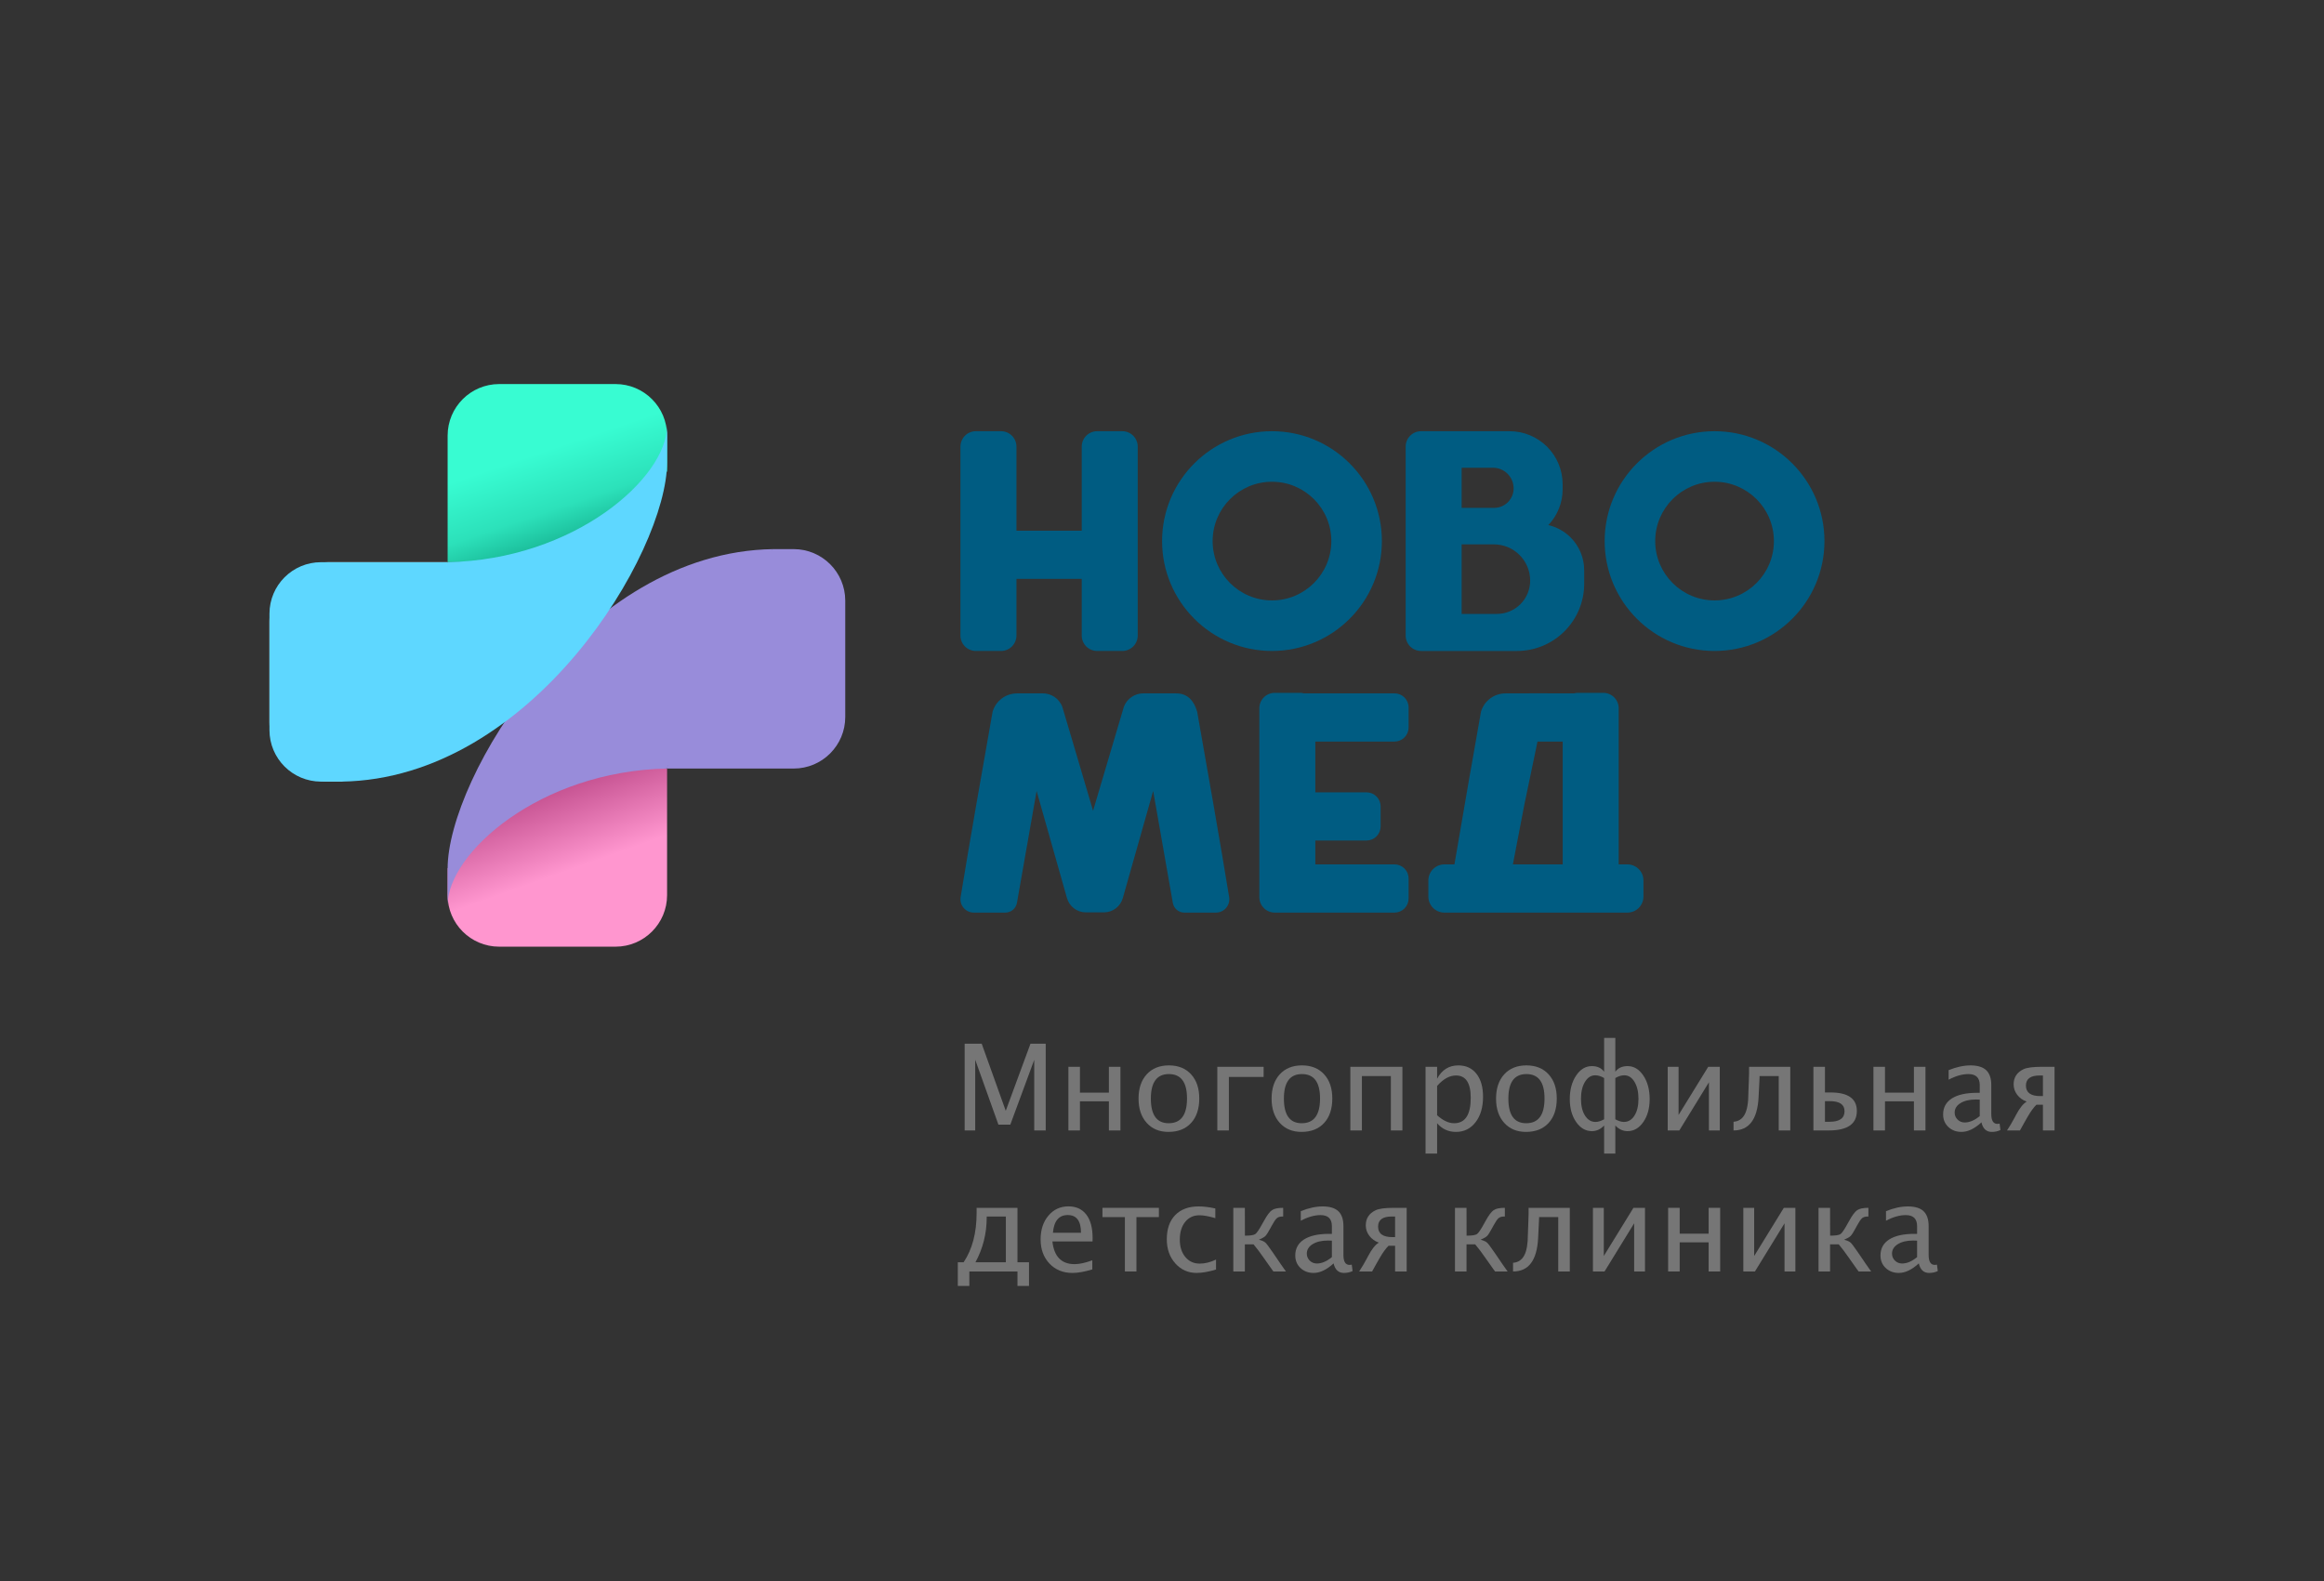 <?xml version="1.0" encoding="UTF-8" standalone="no"?> <svg xmlns="http://www.w3.org/2000/svg" xmlns:xlink="http://www.w3.org/1999/xlink" xmlns:serif="http://www.serif.com/" width="100%" height="100%" viewBox="0 0 676 460" xml:space="preserve" style="fill-rule:evenodd;clip-rule:evenodd;stroke-linejoin:round;stroke-miterlimit:1.414;"><rect x="0" y="0" width="676" height="460" fill="#333333" stroke="none"/> <rect id="Монтажная-область31" serif:id="Монтажная область31" x="0" y="0" width="676" height="460" style="fill:none;"></rect> <g> <path d="M194.041,223.587l-42.574,0l-21.262,29.064c0,0 0,3.504 0,7.762c0,8.283 6.715,14.997 14.997,14.997c10.2,0 23.642,0 33.842,0c8.283,0 14.997,-6.714 14.997,-14.997c0,-15.305 0,-36.826 0,-36.826Z" style="fill:url(#_Linear1);"></path> <path d="M224.863,159.751l-21.08,14.113l-9.742,49.723c0,0 21.522,0 36.827,0c8.282,0 14.997,-6.715 14.997,-14.997c0,-10.2 0,-23.643 0,-33.842c0,-8.283 -6.715,-14.997 -14.997,-14.997c-3.387,0 -6.005,0 -6.005,0Z" style="fill:#988cda;"></path> <path d="M130.205,163.555l44.342,0l19.494,-26.444c0,0 0,-4.893 0,-10.383c0,-8.283 -6.714,-14.997 -14.997,-14.997c-10.2,0 -23.642,0 -33.842,0c-8.282,0 -14.997,6.714 -14.997,14.997c0,15.305 0,36.827 0,36.827Z" style="fill:url(#_Linear2);"></path> <path d="M130.205,213.114l0,-49.559c0,0 -19.446,0 -34.514,0c-9.56,0 -17.31,7.75 -17.31,17.309c0,9.07 0,20.147 0,29.217c0,9.56 7.75,17.309 17.31,17.309c2.195,0 3.692,0 3.692,0l30.822,-14.276Z" style="fill:#ebebeb;"></path> <path d="M194.041,223.587c-37.113,0.746 -63.836,24.665 -63.836,39.702l0,-10.638c0,-26.201 39.202,-92.056 94.658,-92.9l-13.142,14.791l-17.68,49.045Z" style="fill:#988cda;"></path> <path d="M99.383,227.39l21.08,-14.113l9.742,-49.722c0,0 -21.522,0 -36.827,0c-8.282,0 -14.997,6.714 -14.997,14.997c0,10.199 0,23.642 0,33.841c0,8.283 6.715,14.997 14.997,14.997c3.387,0 6.005,0 6.005,0Z" style="fill:#5ed7ff;"></path> <path d="M130.205,163.555c37.113,-0.747 63.836,-24.666 63.836,-39.703l0,10.638c0,26.201 -39.202,92.056 -94.658,92.9l13.142,-14.791l17.68,-49.044Z" style="fill:#5ed7ff;"></path> <path d="M314.654,154.39l0,-24.463c0,-1.188 0.472,-2.327 1.311,-3.167c0.84,-0.84 1.979,-1.311 3.167,-1.311c2.282,0 5.048,0 7.33,0c1.188,0 2.327,0.471 3.166,1.311c0.84,0.84 1.312,1.979 1.312,3.167c0,11.728 0,43.245 0,54.974c0,1.187 -0.472,2.326 -1.312,3.166c-0.839,0.84 -1.978,1.312 -3.166,1.312c-2.282,0 -5.048,0 -7.33,0c-1.188,0 -2.327,-0.472 -3.167,-1.312c-0.839,-0.84 -1.311,-1.979 -1.311,-3.166l0,-16.487l-18.994,0l0,16.487c0,1.187 -0.472,2.326 -1.311,3.166c-0.84,0.84 -1.979,1.312 -3.167,1.312l-7.33,0c-1.187,0 -2.326,-0.472 -3.166,-1.312c-0.84,-0.84 -1.312,-1.979 -1.312,-3.166c0,-11.729 0,-43.246 0,-54.974c0,-1.188 0.472,-2.327 1.312,-3.167c0.84,-0.84 1.979,-1.311 3.166,-1.311c2.282,0 5.049,0 7.33,0c1.188,0 2.327,0.471 3.167,1.311c0.839,0.84 1.311,1.979 1.311,3.167l0,24.463l18.994,0Z" style="fill:#005c82;"></path> <path d="M366.313,230.508l0,-24.464c0,-1.187 0.472,-2.326 1.312,-3.166c0.839,-0.84 1.978,-1.312 3.166,-1.312c2.282,0 5.048,0 7.33,0c0.389,0 0.772,0.051 1.142,0.148l26.367,0c1.089,0 2.133,0.433 2.903,1.203c0.77,0.769 1.203,1.814 1.203,2.902c0,1.831 0,3.983 0,5.814c0,1.088 -0.433,2.132 -1.203,2.902c-0.77,0.77 -1.814,1.203 -2.903,1.203l-23.031,0l0,14.77l14.888,0c1.089,0 2.133,0.433 2.903,1.202c0.77,0.77 1.203,1.814 1.203,2.903c0,1.831 0,3.983 0,5.813c0,1.089 -0.433,2.133 -1.203,2.903c-0.77,0.77 -1.814,1.202 -2.903,1.202l-14.888,0l0,6.942l23.031,0c1.089,0 2.133,0.433 2.903,1.202c0.77,0.77 1.203,1.814 1.203,2.903c0,1.831 0,3.983 0,5.813c0,1.089 -0.433,2.133 -1.203,2.903c-0.77,0.77 -1.814,1.202 -2.903,1.202l-27.509,0c-2.282,0 -5.048,0 -7.33,0c-1.188,0 -2.327,-0.471 -3.166,-1.311c-0.84,-0.84 -1.312,-1.979 -1.312,-3.167l0,-16.487l0,-14.023Z" style="fill:#005c82;"></path> <path d="M369.992,125.449c17.642,0 31.965,14.323 31.965,31.965c0,17.642 -14.323,31.965 -31.965,31.965c-17.642,0 -31.965,-14.323 -31.965,-31.965c0,-17.642 14.323,-31.965 31.965,-31.965Zm0,14.703c9.527,0 17.262,7.735 17.262,17.262c0,9.527 -7.735,17.262 -17.262,17.262c-9.527,0 -17.262,-7.735 -17.262,-17.262c0,-9.527 7.735,-17.262 17.262,-17.262Z" style="fill:#005c82;"></path> <path d="M498.726,125.449c17.642,0 31.966,14.323 31.966,31.965c0,17.642 -14.324,31.965 -31.966,31.965c-17.642,0 -31.965,-14.323 -31.965,-31.965c0,-17.642 14.323,-31.965 31.965,-31.965Zm0,14.703c9.528,0 17.262,7.735 17.262,17.262c0,9.527 -7.734,17.262 -17.262,17.262c-9.527,0 -17.262,-7.735 -17.262,-17.262c0,-9.527 7.735,-17.262 17.262,-17.262Z" style="fill:#005c82;"></path> <path d="M420.685,189.379l-7.331,0c-1.187,0 -2.326,-0.472 -3.166,-1.312c-0.84,-0.84 -1.311,-1.979 -1.311,-3.166c0,-11.729 0,-43.246 0,-54.974c0,-1.188 0.471,-2.327 1.311,-3.167c0.84,-0.84 1.979,-1.311 3.166,-1.311l25.759,0c4.09,0 8.013,1.624 10.905,4.516c2.891,2.892 4.516,6.815 4.516,10.904c0,0.502 0,1.003 0,1.504c0,3.871 -1.492,7.589 -4.158,10.383c2.435,0.565 4.686,1.802 6.482,3.598c2.528,2.528 3.948,5.956 3.948,9.531c0,1.285 0,2.605 0,3.932c0,10.804 -8.758,19.562 -19.562,19.562l-20.559,0Zm24.407,-20.454c0,-5.83 -4.726,-10.557 -10.556,-10.557c-4.778,0 -9.374,0 -9.374,0l0,20.232c0,0 5.179,0 10.257,0c2.565,0 5.026,-1.019 6.84,-2.833c1.814,-1.814 2.833,-4.275 2.833,-6.84c0,-0.001 0,-0.002 0,-0.002Zm-4.812,-26.843c0,-1.593 -0.632,-3.121 -1.759,-4.247c-1.126,-1.126 -2.653,-1.759 -4.246,-1.759c-4.219,0 -9.113,0 -9.113,0l0,11.677c0,0 5.159,0 9.449,0c1.504,0 2.946,-0.597 4.009,-1.66c1.063,-1.063 1.66,-2.505 1.66,-4.009c0,-0.001 0,-0.001 0,-0.002Z" style="fill:#005c82;"></path> <path d="M315.853,265.43c-2.555,0 -4.799,-1.697 -5.496,-4.155c-2.646,-9.336 -8.831,-31.164 -8.831,-31.164c0,0 -4.237,24.125 -5.714,32.535c-0.289,1.648 -1.721,2.85 -3.394,2.85c-3.566,0 -9.157,0 -9.157,0c-1.134,0 -2.212,-0.495 -2.95,-1.356c-0.738,-0.861 -1.064,-2.001 -0.891,-3.122c2.189,-13.596 7.195,-42.104 9.305,-53.958c0.923,-3.161 3.821,-5.334 7.115,-5.334c3.09,-0.012 4.664,-0.012 7.486,-0.012c2.504,0 4.751,1.535 5.662,3.867c0.527,1.768 1.211,4.066 2.004,6.735c1.913,6.441 4.46,15.041 6.963,23.555c3.54,-12.042 7.168,-24.256 8.966,-30.29c0.911,-2.332 3.159,-3.867 5.662,-3.867c2.822,0 6.499,0 9.589,0.012c3.293,0 5.14,2.173 6.063,5.334c2.11,11.854 7.116,40.362 9.306,53.958c0.172,1.121 -0.153,2.261 -0.892,3.122c-0.738,0.861 -1.816,1.356 -2.95,1.356c-2.935,0 -6.666,0 -9.193,0c-1.652,0 -3.065,-1.186 -3.351,-2.813c-1.471,-8.377 -5.72,-32.572 -5.72,-32.572c0,0 -6.186,21.828 -8.832,31.164c-0.696,2.458 -2.941,4.155 -5.496,4.155c-1.672,0 -3.582,0 -5.254,0Z" style="fill:#005c82;"></path> <path d="M457.892,201.714c0.37,-0.097 0.753,-0.148 1.142,-0.148c2.282,0 5.048,0 7.33,0c1.188,0 2.327,0.472 3.166,1.312c0.84,0.84 1.312,1.979 1.312,3.166l0,45.429l2.532,0c1.239,0 2.426,0.492 3.302,1.368c0.875,0.875 1.367,2.063 1.367,3.301c0,1.507 0,3.178 0,4.685c0,1.239 -0.492,2.426 -1.367,3.302c-0.876,0.876 -2.063,1.367 -3.302,1.367l-7.01,0c-2.282,0 -5.048,0 -7.33,0c0,0 -28,0 -28,0l-5.71,0c0,0 -5.176,0 -5.176,0c-1.238,0 -2.426,-0.491 -3.301,-1.367c-0.876,-0.876 -1.368,-2.063 -1.368,-3.302c0,-1.507 0,-3.178 0,-4.685c0,-1.238 0.492,-2.426 1.368,-3.301c0.875,-0.876 2.063,-1.368 3.301,-1.368l2.915,0c2.471,-14.651 6.031,-34.898 7.724,-44.413c0.923,-3.161 3.822,-5.334 7.115,-5.334c0.498,-0.002 1.244,-0.004 2.129,-0.006l0,-0.006l2.316,0c3.093,-0.006 6.656,-0.012 7.804,-0.012l-0.002,0.012l7.743,0Zm-10.666,14.024l-3.629,17.413l-0.009,-0.028l-3.522,18.35l14.49,0l0,-35.735l-7.33,0Z" style="fill:#005c82;"></path> <g> <path d="M280.597,328.872l0,-25.231l4.961,0l6.99,19.52l7.194,-19.52l4.432,0l0,25.231l-3.341,0l0,-20.526l-6.955,18.838l-3.461,0l-6.751,-18.889l0,20.577l-3.069,0Z" style="fill:#767676;fill-rule:nonzero;"></path> <path d="M310.772,328.872l0,-18.514l3.358,0l0,7.518l8.422,0l0,-7.518l3.358,0l0,18.514l-3.358,0l0,-8.473l-8.422,0l0,8.473l-3.358,0Z" style="fill:#767676;fill-rule:nonzero;"></path> <path d="M339.89,329.298c-2.648,0 -4.762,-0.878 -6.342,-2.634c-1.58,-1.756 -2.37,-4.106 -2.37,-7.049c0,-2.978 0.793,-5.333 2.378,-7.067c1.586,-1.733 3.737,-2.599 6.453,-2.599c2.716,0 4.867,0.866 6.453,2.599c1.585,1.734 2.378,4.078 2.378,7.033c0,3.023 -0.796,5.398 -2.387,7.126c-1.591,1.727 -3.779,2.591 -6.563,2.591Zm0.051,-2.523c3.557,0 5.336,-2.398 5.336,-7.194c0,-4.74 -1.756,-7.109 -5.268,-7.109c-3.5,0 -5.251,2.381 -5.251,7.143c0,4.773 1.728,7.16 5.183,7.16Z" style="fill:#767676;fill-rule:nonzero;"></path> <path d="M354.091,328.872l0,-18.514l13.467,0l0,2.949l-10.109,0l0,15.565l-3.358,0Z" style="fill:#767676;fill-rule:nonzero;"></path> <path d="M378.588,329.298c-2.648,0 -4.762,-0.878 -6.342,-2.634c-1.579,-1.756 -2.369,-4.106 -2.369,-7.049c0,-2.978 0.793,-5.333 2.378,-7.067c1.585,-1.733 3.736,-2.599 6.453,-2.599c2.716,0 4.867,0.866 6.452,2.599c1.586,1.734 2.378,4.078 2.378,7.033c0,3.023 -0.795,5.398 -2.386,7.126c-1.591,1.727 -3.779,2.591 -6.564,2.591Zm0.051,-2.523c3.558,0 5.336,-2.398 5.336,-7.194c0,-4.74 -1.756,-7.109 -5.267,-7.109c-3.501,0 -5.251,2.381 -5.251,7.143c0,4.773 1.727,7.16 5.182,7.16Z" style="fill:#767676;fill-rule:nonzero;"></path> <path d="M392.789,328.872l0,-18.514l15.139,0l0,18.514l-3.359,0l0,-15.821l-8.421,0l0,15.821l-3.359,0Z" style="fill:#767676;fill-rule:nonzero;"></path> <path d="M414.661,335.606l0,-25.248l3.359,0l0,3.478c1.375,-2.592 3.438,-3.887 6.188,-3.887c2.228,0 3.981,0.812 5.259,2.438c1.279,1.625 1.918,3.847 1.918,6.665c0,3.069 -0.724,5.544 -2.173,7.425c-1.449,1.881 -3.356,2.821 -5.72,2.821c-2.193,0 -4.017,-0.841 -5.472,-2.523l0,8.831l-3.359,0Zm3.359,-11.15c1.727,1.546 3.375,2.319 4.944,2.319c3.227,0 4.841,-2.461 4.841,-7.382c0,-4.341 -1.432,-6.512 -4.296,-6.512c-1.875,0 -3.705,1.017 -5.489,3.051l0,8.524Z" style="fill:#767676;fill-rule:nonzero;"></path> <path d="M443.881,329.298c-2.648,0 -4.762,-0.878 -6.341,-2.634c-1.58,-1.756 -2.37,-4.106 -2.37,-7.049c0,-2.978 0.793,-5.333 2.378,-7.067c1.586,-1.733 3.736,-2.599 6.453,-2.599c2.716,0 4.867,0.866 6.452,2.599c1.586,1.734 2.379,4.078 2.379,7.033c0,3.023 -0.796,5.398 -2.387,7.126c-1.591,1.727 -3.779,2.591 -6.564,2.591Zm0.052,-2.523c3.557,0 5.336,-2.398 5.336,-7.194c0,-4.74 -1.756,-7.109 -5.268,-7.109c-3.501,0 -5.251,2.381 -5.251,7.143c0,4.773 1.728,7.16 5.183,7.16Z" style="fill:#767676;fill-rule:nonzero;"></path> <path d="M466.606,335.606l0,-8.166c-1.034,1.091 -2.216,1.636 -3.546,1.636c-1.841,0 -3.375,-0.889 -4.603,-2.668c-1.227,-1.778 -1.841,-3.997 -1.841,-6.657c0,-2.727 0.614,-5.009 1.841,-6.845c1.228,-1.835 2.756,-2.753 4.586,-2.753c1.569,0 2.756,0.546 3.563,1.637l0,-9.837l3.256,0l0,9.837c0.807,-1.091 1.995,-1.637 3.563,-1.637c1.83,0 3.359,0.918 4.586,2.753c1.228,1.836 1.841,4.118 1.841,6.845c0,2.66 -0.613,4.879 -1.841,6.657c-1.227,1.779 -2.756,2.668 -4.586,2.668c-1.341,0 -2.528,-0.545 -3.563,-1.636l0,8.166l-3.256,0Zm0,-21.975c-0.898,-0.534 -1.761,-0.801 -2.591,-0.801c-1.216,0 -2.211,0.636 -2.983,1.909c-0.773,1.273 -1.16,2.921 -1.16,4.944c0,2.012 0.39,3.634 1.168,4.867c0.779,1.233 1.804,1.85 3.077,1.85c0.716,0 1.546,-0.256 2.489,-0.767l0,-12.002Zm3.256,0l0,12.002c0.955,0.511 1.785,0.767 2.489,0.767c1.273,0 2.299,-0.614 3.077,-1.841c0.779,-1.228 1.168,-2.853 1.168,-4.876c0,-2.012 -0.383,-3.657 -1.151,-4.935c-0.767,-1.279 -1.758,-1.918 -2.974,-1.918c-0.841,0 -1.711,0.267 -2.609,0.801Z" style="fill:#767676;fill-rule:nonzero;"></path> <path d="M485.103,328.872l0,-18.514l3.154,0l0,14.013l8.626,-14.013l3.359,0l0,18.514l-3.154,0l0,-14.014l-8.609,14.014l-3.376,0Z" style="fill:#767676;fill-rule:nonzero;"></path> <path d="M504.248,328.872l0,-2.523c1.477,-0.114 2.565,-0.836 3.264,-2.165c0.699,-1.33 1.049,-3.359 1.049,-6.086l0.136,-3.734l0.068,-2.182l0,-1.824l11.985,0l0,18.514l-3.358,0l0,-15.821l-5.575,0l0,0.307c0,0.273 -0.023,0.802 -0.068,1.586l-0.222,4.364c-0.182,3.194 -0.878,5.586 -2.088,7.177c-1.211,1.591 -2.941,2.387 -5.191,2.387Z" style="fill:#767676;fill-rule:nonzero;"></path> <path d="M527.484,328.872l0,-18.514l3.358,0l0,7.467l1.62,0c2.546,0 4.458,0.449 5.737,1.347c1.278,0.897 1.917,2.244 1.917,4.04c0,1.887 -0.679,3.302 -2.037,4.245c-1.358,0.943 -3.395,1.415 -6.111,1.415l-4.484,0Zm3.358,-2.523l1.347,0c1.444,0 2.529,-0.256 3.256,-0.767c0.728,-0.512 1.091,-1.285 1.091,-2.319c0,-0.966 -0.358,-1.693 -1.074,-2.182c-0.716,-0.489 -1.79,-0.733 -3.222,-0.733l-1.398,0l0,6.001Z" style="fill:#767676;fill-rule:nonzero;"></path> <path d="M544.941,328.872l0,-18.514l3.358,0l0,7.518l8.422,0l0,-7.518l3.358,0l0,18.514l-3.358,0l0,-8.473l-8.422,0l0,8.473l-3.358,0Z" style="fill:#767676;fill-rule:nonzero;"></path> <path d="M576.36,326.519c-2.012,1.853 -3.949,2.779 -5.813,2.779c-1.535,0 -2.807,-0.48 -3.819,-1.441c-1.011,-0.96 -1.517,-2.173 -1.517,-3.639c0,-2.023 0.849,-3.577 2.548,-4.663c1.7,-1.085 4.135,-1.628 7.305,-1.628l0.802,0l0,-2.233c0,-2.148 -1.103,-3.222 -3.308,-3.222c-1.773,0 -3.688,0.545 -5.745,1.636l0,-2.778c2.262,-0.921 4.382,-1.381 6.359,-1.381c2.069,0 3.594,0.466 4.577,1.398c0.984,0.932 1.475,2.381 1.475,4.347l0,8.387c0,1.921 0.591,2.881 1.773,2.881c0.148,0 0.364,-0.022 0.648,-0.068l0.239,1.858c-0.762,0.364 -1.603,0.546 -2.524,0.546c-1.568,0 -2.568,-0.926 -3,-2.779Zm-0.494,-1.824l0,-4.79l-1.125,-0.034c-1.842,0 -3.33,0.349 -4.467,1.048c-1.137,0.699 -1.705,1.617 -1.705,2.753c0,0.807 0.284,1.489 0.853,2.046c0.568,0.557 1.261,0.835 2.079,0.835c1.398,0 2.853,-0.619 4.365,-1.858Z" style="fill:#767676;fill-rule:nonzero;"></path> <path d="M594.243,321.405l-1.909,0c-0.796,0.784 -1.625,1.921 -2.489,3.409l-1.074,1.876c-0.466,0.829 -0.87,1.557 -1.211,2.182l-3.767,0c0.795,-1.205 1.512,-2.41 2.148,-3.614l0.443,-0.836c1.069,-2.034 2.114,-3.347 3.137,-3.938c-1.159,-0.42 -2.083,-1.085 -2.77,-1.994c-0.688,-0.91 -1.032,-1.921 -1.032,-3.035c0,-2.011 0.949,-3.472 2.847,-4.381c0.966,-0.477 2.745,-0.716 5.336,-0.716l3.717,0l0,18.514l-3.376,0l0,-7.467Zm0,-8.524l-0.937,0c-1.341,0 -2.344,0.244 -3.009,0.733c-0.665,0.489 -0.998,1.222 -0.998,2.199c0,1.023 0.35,1.79 1.049,2.302c0.699,0.511 1.747,0.767 3.145,0.767l0.75,0l0,-6.001Z" style="fill:#767676;fill-rule:nonzero;"></path> <path d="M278.603,374.111l0,-6.887l1.687,0c1.262,-1.875 2.208,-4.009 2.839,-6.401c0.631,-2.393 0.946,-5.049 0.946,-7.97l0,-1.466l11.882,0l0,15.837l3.359,0l0,6.887l-3.359,0l0,-4.21l-13.996,0l0,4.21l-3.358,0Zm5.131,-6.887l8.848,0l0,-13.314l-5.575,0l0,0.324c0,2.318 -0.272,4.56 -0.818,6.725c-0.545,2.165 -1.364,4.254 -2.455,6.265Z" style="fill:#767676;fill-rule:nonzero;"></path> <path d="M317.728,369.304c-2.251,0.682 -4.177,1.023 -5.78,1.023c-2.727,0 -4.952,-0.907 -6.674,-2.719c-1.722,-1.813 -2.583,-4.163 -2.583,-7.05c0,-2.807 0.759,-5.108 2.276,-6.904c1.517,-1.796 3.458,-2.693 5.822,-2.693c2.239,0 3.969,0.795 5.191,2.386c1.222,1.591 1.833,3.853 1.833,6.785l-0.017,1.04l-11.678,0c0.489,4.399 2.642,6.598 6.461,6.598c1.398,0 3.114,-0.375 5.149,-1.125l0,2.659Zm-11.457,-10.655l8.166,0c0,-3.444 -1.284,-5.165 -3.853,-5.165c-2.579,0 -4.017,1.721 -4.313,5.165Z" style="fill:#767676;fill-rule:nonzero;"></path> <path d="M327.206,369.901l0,-15.821l-6.529,0l0,-2.693l16.417,0l0,2.693l-6.529,0l0,15.821l-3.359,0Z" style="fill:#767676;fill-rule:nonzero;"></path> <path d="M348.09,370.327c-2.501,0 -4.575,-0.926 -6.223,-2.779c-1.648,-1.852 -2.472,-4.188 -2.472,-7.007c0,-3.011 0.816,-5.358 2.447,-7.04c1.631,-1.682 3.906,-2.523 6.827,-2.523c1.444,0 3.058,0.198 4.842,0.596l0,2.813c-1.898,-0.557 -3.444,-0.835 -4.637,-0.835c-1.716,0 -3.094,0.645 -4.134,1.935c-1.04,1.29 -1.56,3.009 -1.56,5.157c0,2.08 0.534,3.762 1.602,5.046c1.069,1.284 2.467,1.926 4.194,1.926c1.534,0 3.114,-0.392 4.739,-1.176l0,2.898c-2.17,0.659 -4.046,0.989 -5.625,0.989Z" style="fill:#767676;fill-rule:nonzero;"></path> <path d="M358.745,369.901l0,-18.514l3.358,0l0.017,8.097c1.568,0 2.574,-0.153 3.018,-0.46c0.443,-0.307 1.142,-1.335 2.096,-3.086l0.444,-0.784c0.886,-1.614 1.659,-2.645 2.318,-3.094c0.659,-0.449 1.745,-0.673 3.256,-0.673l0,2.523l-0.187,0c-0.728,0 -1.282,0.165 -1.662,0.494c-0.381,0.33 -0.884,1.074 -1.509,2.233l-0.29,0.546c-0.67,1.239 -1.171,2.029 -1.5,2.37c-0.33,0.341 -0.966,0.71 -1.91,1.108c0.887,0.238 1.506,0.514 1.859,0.827c0.352,0.312 1,1.162 1.943,2.548l0.801,1.159l0.699,1.023l0.887,1.313c0.273,0.409 0.659,0.96 1.159,1.654l0.512,0.716l-3.649,0l-0.511,-0.699c-0.728,-0.989 -1.495,-2.074 -2.302,-3.256c-1.011,-1.467 -2,-2.779 -2.966,-3.938l-2.523,0l0,7.893l-3.358,0Z" style="fill:#767676;fill-rule:nonzero;"></path> <path d="M387.913,367.548c-2.011,1.853 -3.949,2.779 -5.813,2.779c-1.534,0 -2.807,-0.48 -3.819,-1.441c-1.011,-0.96 -1.517,-2.173 -1.517,-3.639c0,-2.023 0.85,-3.578 2.549,-4.663c1.699,-1.085 4.134,-1.628 7.305,-1.628l0.801,0l0,-2.233c0,-2.148 -1.102,-3.222 -3.307,-3.222c-1.773,0 -3.688,0.545 -5.745,1.636l0,-2.779c2.261,-0.92 4.381,-1.38 6.358,-1.38c2.069,0 3.595,0.466 4.578,1.397c0.983,0.932 1.474,2.382 1.474,4.348l0,8.387c0,1.921 0.591,2.881 1.773,2.881c0.148,0 0.364,-0.022 0.648,-0.068l0.239,1.858c-0.762,0.364 -1.603,0.546 -2.523,0.546c-1.569,0 -2.569,-0.926 -3.001,-2.779Zm-0.494,-1.824l0,-4.79l-1.125,-0.035c-1.841,0 -3.33,0.35 -4.467,1.049c-1.136,0.699 -1.704,1.617 -1.704,2.753c0,0.807 0.284,1.489 0.852,2.046c0.568,0.557 1.261,0.835 2.08,0.835c1.398,0 2.852,-0.619 4.364,-1.858Z" style="fill:#767676;fill-rule:nonzero;"></path> <path d="M405.797,362.434l-1.91,0c-0.795,0.784 -1.625,1.92 -2.489,3.409l-1.074,1.876c-0.466,0.829 -0.869,1.557 -1.21,2.182l-3.768,0c0.796,-1.205 1.512,-2.41 2.148,-3.614l0.444,-0.836c1.068,-2.034 2.113,-3.347 3.136,-3.938c-1.159,-0.42 -2.082,-1.085 -2.77,-1.994c-0.688,-0.91 -1.031,-1.921 -1.031,-3.035c0,-2.012 0.949,-3.472 2.847,-4.381c0.966,-0.478 2.744,-0.716 5.336,-0.716l3.716,0l0,18.514l-3.375,0l0,-7.467Zm0,-8.524l-0.938,0c-1.341,0 -2.344,0.244 -3.009,0.733c-0.665,0.489 -0.997,1.222 -0.997,2.199c0,1.023 0.349,1.79 1.048,2.301c0.699,0.512 1.748,0.768 3.145,0.768l0.751,0l0,-6.001Z" style="fill:#767676;fill-rule:nonzero;"></path> <path d="M423.221,369.901l0,-18.514l3.358,0l0.017,8.097c1.569,0 2.575,-0.153 3.018,-0.46c0.443,-0.307 1.142,-1.335 2.097,-3.086l0.443,-0.784c0.886,-1.614 1.659,-2.645 2.318,-3.094c0.66,-0.449 1.745,-0.673 3.257,-0.673l0,2.523l-0.188,0c-0.727,0 -1.281,0.165 -1.662,0.494c-0.381,0.33 -0.884,1.074 -1.509,2.233l-0.29,0.546c-0.67,1.239 -1.17,2.029 -1.5,2.37c-0.33,0.341 -0.966,0.71 -1.909,1.108c0.886,0.238 1.506,0.514 1.858,0.827c0.352,0.312 1,1.162 1.943,2.548l0.802,1.159l0.699,1.023l0.886,1.313c0.273,0.409 0.659,0.96 1.159,1.654l0.512,0.716l-3.648,0l-0.512,-0.699c-0.727,-0.989 -1.494,-2.074 -2.301,-3.256c-1.012,-1.467 -2.001,-2.779 -2.967,-3.938l-2.523,0l0,7.893l-3.358,0Z" style="fill:#767676;fill-rule:nonzero;"></path> <path d="M440.115,369.901l0,-2.523c1.478,-0.114 2.566,-0.836 3.265,-2.165c0.699,-1.33 1.048,-3.359 1.048,-6.087l0.137,-3.733l0.068,-2.182l0,-1.824l11.985,0l0,18.514l-3.359,0l0,-15.821l-5.575,0l0,0.307c0,0.273 -0.022,0.801 -0.068,1.586l-0.221,4.364c-0.182,3.193 -0.878,5.586 -2.089,7.177c-1.21,1.591 -2.94,2.387 -5.191,2.387Z" style="fill:#767676;fill-rule:nonzero;"></path> <path d="M463.351,369.901l0,-18.514l3.154,0l0,14.013l8.626,-14.013l3.359,0l0,18.514l-3.154,0l0,-14.014l-8.609,14.014l-3.376,0Z" style="fill:#767676;fill-rule:nonzero;"></path> <path d="M485.224,369.901l0,-18.514l3.358,0l0,7.518l8.422,0l0,-7.518l3.358,0l0,18.514l-3.358,0l0,-8.473l-8.422,0l0,8.473l-3.358,0Z" style="fill:#767676;fill-rule:nonzero;"></path> <path d="M507.096,369.901l0,-18.514l3.154,0l0,14.013l8.626,-14.013l3.359,0l0,18.514l-3.154,0l0,-14.014l-8.609,14.014l-3.376,0Z" style="fill:#767676;fill-rule:nonzero;"></path> <path d="M528.968,369.901l0,-18.514l3.359,0l0.017,8.097c1.568,0 2.574,-0.153 3.017,-0.46c0.444,-0.307 1.143,-1.335 2.097,-3.086l0.444,-0.784c0.886,-1.614 1.659,-2.645 2.318,-3.094c0.659,-0.449 1.745,-0.673 3.256,-0.673l0,2.523l-0.187,0c-0.728,0 -1.282,0.165 -1.663,0.494c-0.38,0.33 -0.883,1.074 -1.508,2.233l-0.29,0.546c-0.671,1.239 -1.171,2.029 -1.5,2.37c-0.33,0.341 -0.966,0.71 -1.91,1.108c0.887,0.238 1.506,0.514 1.859,0.827c0.352,0.312 1,1.162 1.943,2.548l0.801,1.159l0.699,1.023l0.887,1.313c0.273,0.409 0.659,0.96 1.159,1.654l0.511,0.716l-3.648,0l-0.511,-0.699c-0.728,-0.989 -1.495,-2.074 -2.302,-3.256c-1.011,-1.467 -2,-2.779 -2.966,-3.938l-2.523,0l0,7.893l-3.359,0Z" style="fill:#767676;fill-rule:nonzero;"></path> <path d="M558.137,367.548c-2.011,1.853 -3.949,2.779 -5.813,2.779c-1.534,0 -2.807,-0.48 -3.819,-1.441c-1.011,-0.96 -1.517,-2.173 -1.517,-3.639c0,-2.023 0.85,-3.578 2.549,-4.663c1.699,-1.085 4.134,-1.628 7.305,-1.628l0.801,0l0,-2.233c0,-2.148 -1.102,-3.222 -3.307,-3.222c-1.773,0 -3.688,0.545 -5.745,1.636l0,-2.779c2.261,-0.92 4.381,-1.38 6.358,-1.38c2.069,0 3.595,0.466 4.578,1.397c0.983,0.932 1.474,2.382 1.474,4.348l0,8.387c0,1.921 0.591,2.881 1.773,2.881c0.148,0 0.364,-0.022 0.648,-0.068l0.239,1.858c-0.762,0.364 -1.603,0.546 -2.523,0.546c-1.569,0 -2.569,-0.926 -3.001,-2.779Zm-0.494,-1.824l0,-4.79l-1.125,-0.035c-1.841,0 -3.33,0.35 -4.467,1.049c-1.136,0.699 -1.705,1.617 -1.705,2.753c0,0.807 0.285,1.489 0.853,2.046c0.568,0.557 1.261,0.835 2.08,0.835c1.398,0 2.852,-0.619 4.364,-1.858Z" style="fill:#767676;fill-rule:nonzero;"></path> </g> </g> <defs> <linearGradient id="_Linear1" x1="0" y1="0" x2="1" y2="0" gradientUnits="userSpaceOnUse" gradientTransform="matrix(-17.63,-49.285,49.285,-17.63,169.839,251.642)"> <stop offset="0" style="stop-color:#ff96cf;stop-opacity:1"></stop> <stop offset="1" style="stop-color:#7f0046;stop-opacity:1"></stop> </linearGradient> <linearGradient id="_Linear2" x1="0" y1="0" x2="1" y2="0" gradientUnits="userSpaceOnUse" gradientTransform="matrix(11.58,34.117,-34.117,11.58,150.543,133.846)"> <stop offset="0" style="stop-color:#38fcd2;stop-opacity:1"></stop> <stop offset="0.47" style="stop-color:#2ce1ba;stop-opacity:1"></stop> <stop offset="1" style="stop-color:#0a987a;stop-opacity:1"></stop> </linearGradient> </defs> </svg> 